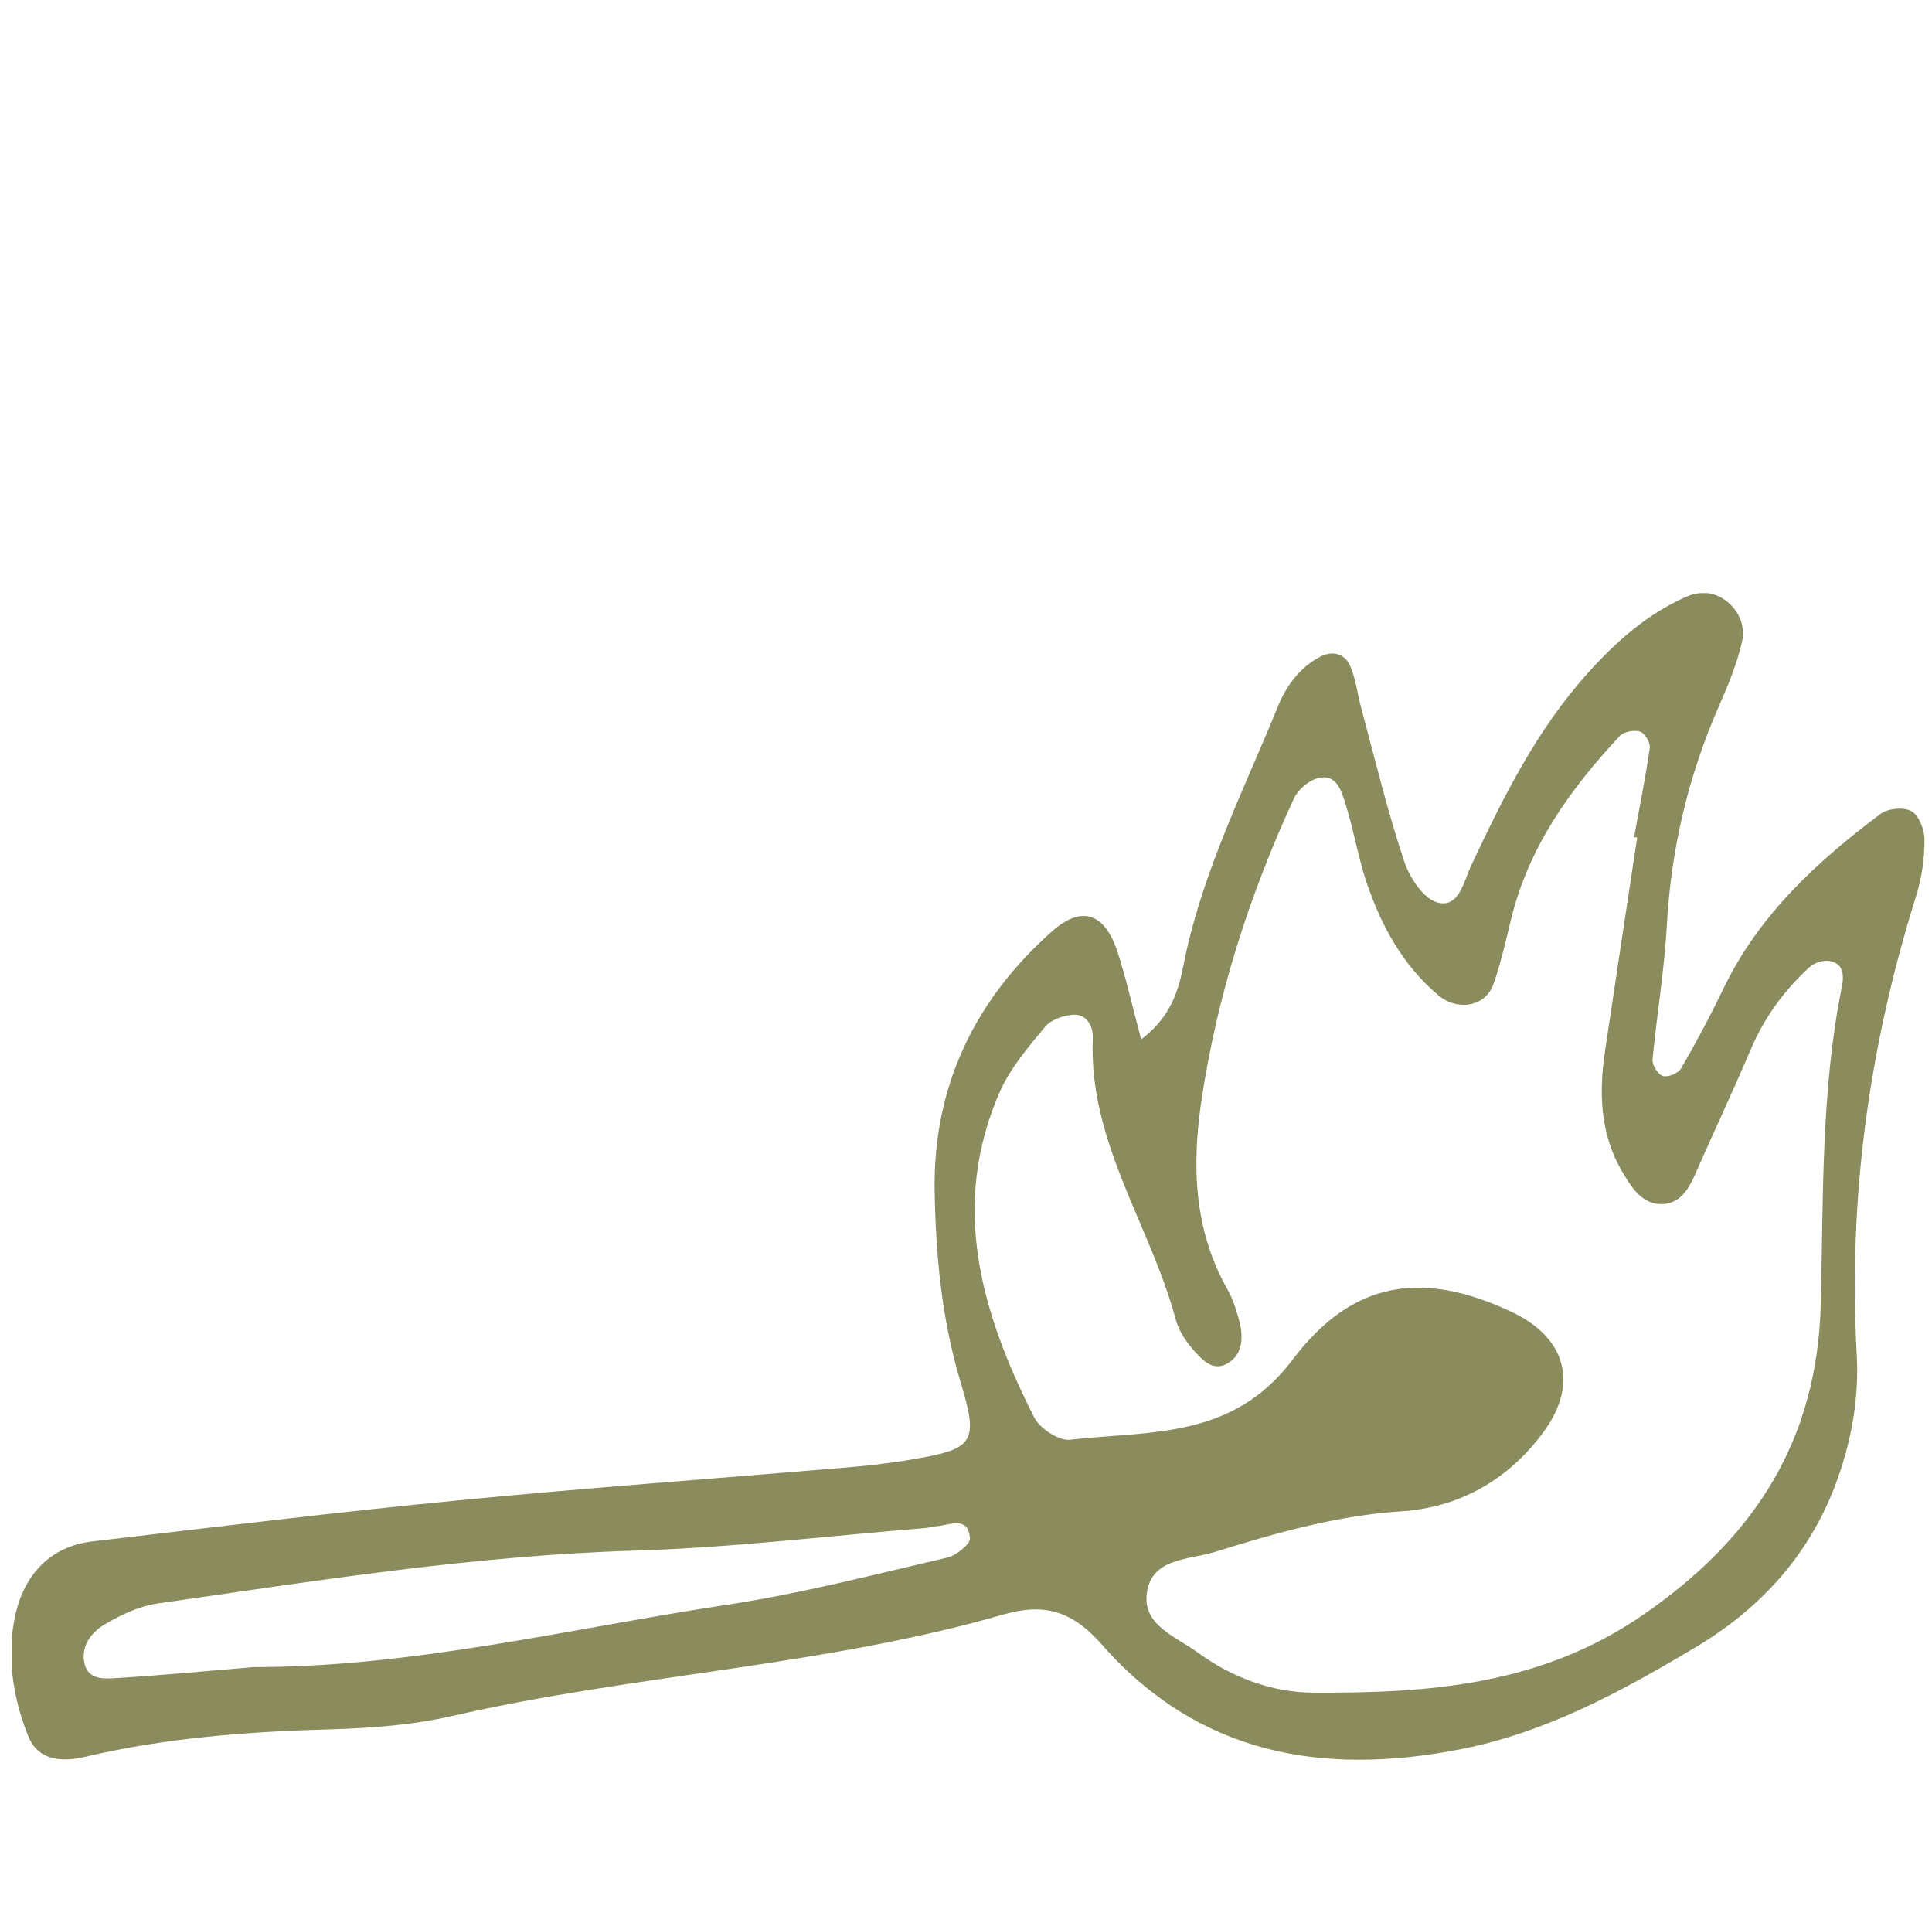 <?xml version="1.0" encoding="UTF-8"?> <svg xmlns="http://www.w3.org/2000/svg" width="101" height="100" viewBox="0 0 101 100" fill="none"><g clip-path="url(#clip0_177_5044)"><path d="M59.68 54.313C61.586 52.835 61.691 51.19 62.032 49.677C63.044 45.207 65.09 41.131 66.807 36.924C67.254 35.827 67.96 34.862 69.065 34.301C69.689 33.992 70.288 34.194 70.547 34.731C70.876 35.422 70.947 36.232 71.159 36.995C71.876 39.665 72.523 42.359 73.393 44.981C73.675 45.851 74.416 46.983 75.157 47.174C76.275 47.472 76.51 46.089 76.91 45.243C78.591 41.655 80.344 38.127 83.025 35.16C84.495 33.527 86.083 32.12 88.094 31.215C88.87 30.869 89.599 30.905 90.269 31.429C90.952 31.965 91.246 32.776 91.069 33.539C90.811 34.683 90.352 35.791 89.881 36.864C88.27 40.523 87.365 44.325 87.141 48.33C87.012 50.69 86.612 53.038 86.389 55.398C86.365 55.672 86.694 56.184 86.941 56.244C87.224 56.315 87.753 56.089 87.894 55.827C88.682 54.468 89.423 53.074 90.105 51.655C91.963 47.805 94.997 45.028 98.314 42.537C98.702 42.251 99.537 42.168 99.937 42.406C100.325 42.633 100.619 43.384 100.607 43.908C100.607 44.885 100.466 45.898 100.172 46.828C97.714 54.647 96.609 62.62 97.067 70.844C97.185 73.013 96.82 75.159 96.079 77.257C94.692 81.202 92.045 84.074 88.623 86.112C84.766 88.412 80.814 90.57 76.31 91.44C69.136 92.834 62.656 91.714 57.599 85.957C56.082 84.229 54.623 83.764 52.471 84.384C43.051 87.101 33.207 87.507 23.669 89.688C21.588 90.165 19.412 90.331 17.26 90.391C12.956 90.51 8.687 90.832 4.476 91.821C3.265 92.107 1.995 92.06 1.466 90.725C0.654 88.687 0.325 86.458 0.819 84.336C1.289 82.322 2.618 80.82 4.829 80.57C11.239 79.819 17.636 79.032 24.058 78.413C30.667 77.769 37.3 77.292 43.921 76.732C45.086 76.637 46.262 76.518 47.414 76.327C50.907 75.755 51.201 75.493 50.213 72.227C49.225 68.949 48.919 65.612 48.861 62.263C48.767 56.792 50.954 52.275 54.988 48.687C56.54 47.305 57.763 47.698 58.434 49.796C58.857 51.095 59.151 52.43 59.657 54.325L59.68 54.313ZM85.589 43.777C85.589 43.777 85.471 43.753 85.424 43.753C85.707 42.204 86.024 40.654 86.247 39.081C86.283 38.819 85.977 38.306 85.73 38.235C85.412 38.139 84.871 38.247 84.66 38.485C82.096 41.238 79.92 44.254 79.003 48.02C78.721 49.164 78.462 50.332 78.074 51.441C77.662 52.621 76.192 52.871 75.181 52.013C73.323 50.44 72.194 48.366 71.429 46.089C70.994 44.778 70.77 43.395 70.359 42.084C70.135 41.393 69.912 40.404 68.877 40.678C68.395 40.809 67.842 41.286 67.63 41.763C65.302 46.816 63.608 52.084 62.797 57.603C62.303 60.976 62.421 64.337 64.185 67.424C64.467 67.924 64.643 68.52 64.796 69.08C64.996 69.879 64.973 70.737 64.255 71.214C63.42 71.774 62.809 71.047 62.315 70.475C61.938 70.034 61.597 69.486 61.456 68.937C60.127 64.015 56.893 59.664 57.128 54.254C57.152 53.681 56.834 53.014 56.14 53.038C55.623 53.062 54.953 53.288 54.635 53.669C53.765 54.718 52.836 55.803 52.283 57.031C49.637 63.026 51.307 68.639 54.059 74.074C54.353 74.658 55.341 75.314 55.929 75.254C60.092 74.778 64.42 75.254 67.572 71.071C70.735 66.875 74.428 66.41 79.015 68.568C81.861 69.903 82.543 72.31 80.708 74.825C78.862 77.352 76.286 78.806 73.228 78.997C69.865 79.223 66.69 80.129 63.514 81.118C62.08 81.559 60.08 81.416 59.939 83.442C59.833 84.98 61.515 85.576 62.597 86.362C64.385 87.674 66.49 88.46 68.63 88.472C74.687 88.508 80.555 88.103 85.93 84.384C91.74 80.367 95.009 75.278 95.186 68.151C95.327 62.608 95.186 57.042 96.291 51.56C96.409 50.988 96.373 50.32 95.597 50.225C95.268 50.189 94.821 50.332 94.574 50.571C93.257 51.786 92.222 53.205 91.516 54.873C90.587 57.054 89.576 59.2 88.623 61.369C88.294 62.12 87.87 62.847 87.012 62.93C85.883 63.026 85.318 62.108 84.824 61.274C83.648 59.295 83.578 57.138 83.907 54.933C84.46 51.214 85.024 47.495 85.589 43.765V43.777ZM13.132 87.137C21.576 87.161 29.773 85.123 38.064 83.871C41.91 83.287 45.709 82.298 49.508 81.416C49.99 81.309 50.742 80.701 50.707 80.391C50.601 79.223 49.672 79.712 48.99 79.771C48.802 79.783 48.602 79.843 48.414 79.867C43.368 80.272 38.323 80.892 33.254 81.047C24.834 81.297 16.554 82.62 8.251 83.812C7.322 83.943 6.393 84.372 5.57 84.849C4.911 85.218 4.3 85.85 4.382 86.732C4.488 87.84 5.417 87.757 6.135 87.709C8.475 87.566 10.803 87.34 13.144 87.149L13.132 87.137Z" fill="#8B8C5E"></path></g><defs><clipPath id="clip0_177_5044"><rect width="100" height="61" fill="white" transform="translate(0.619 31)"></rect></clipPath></defs></svg> 